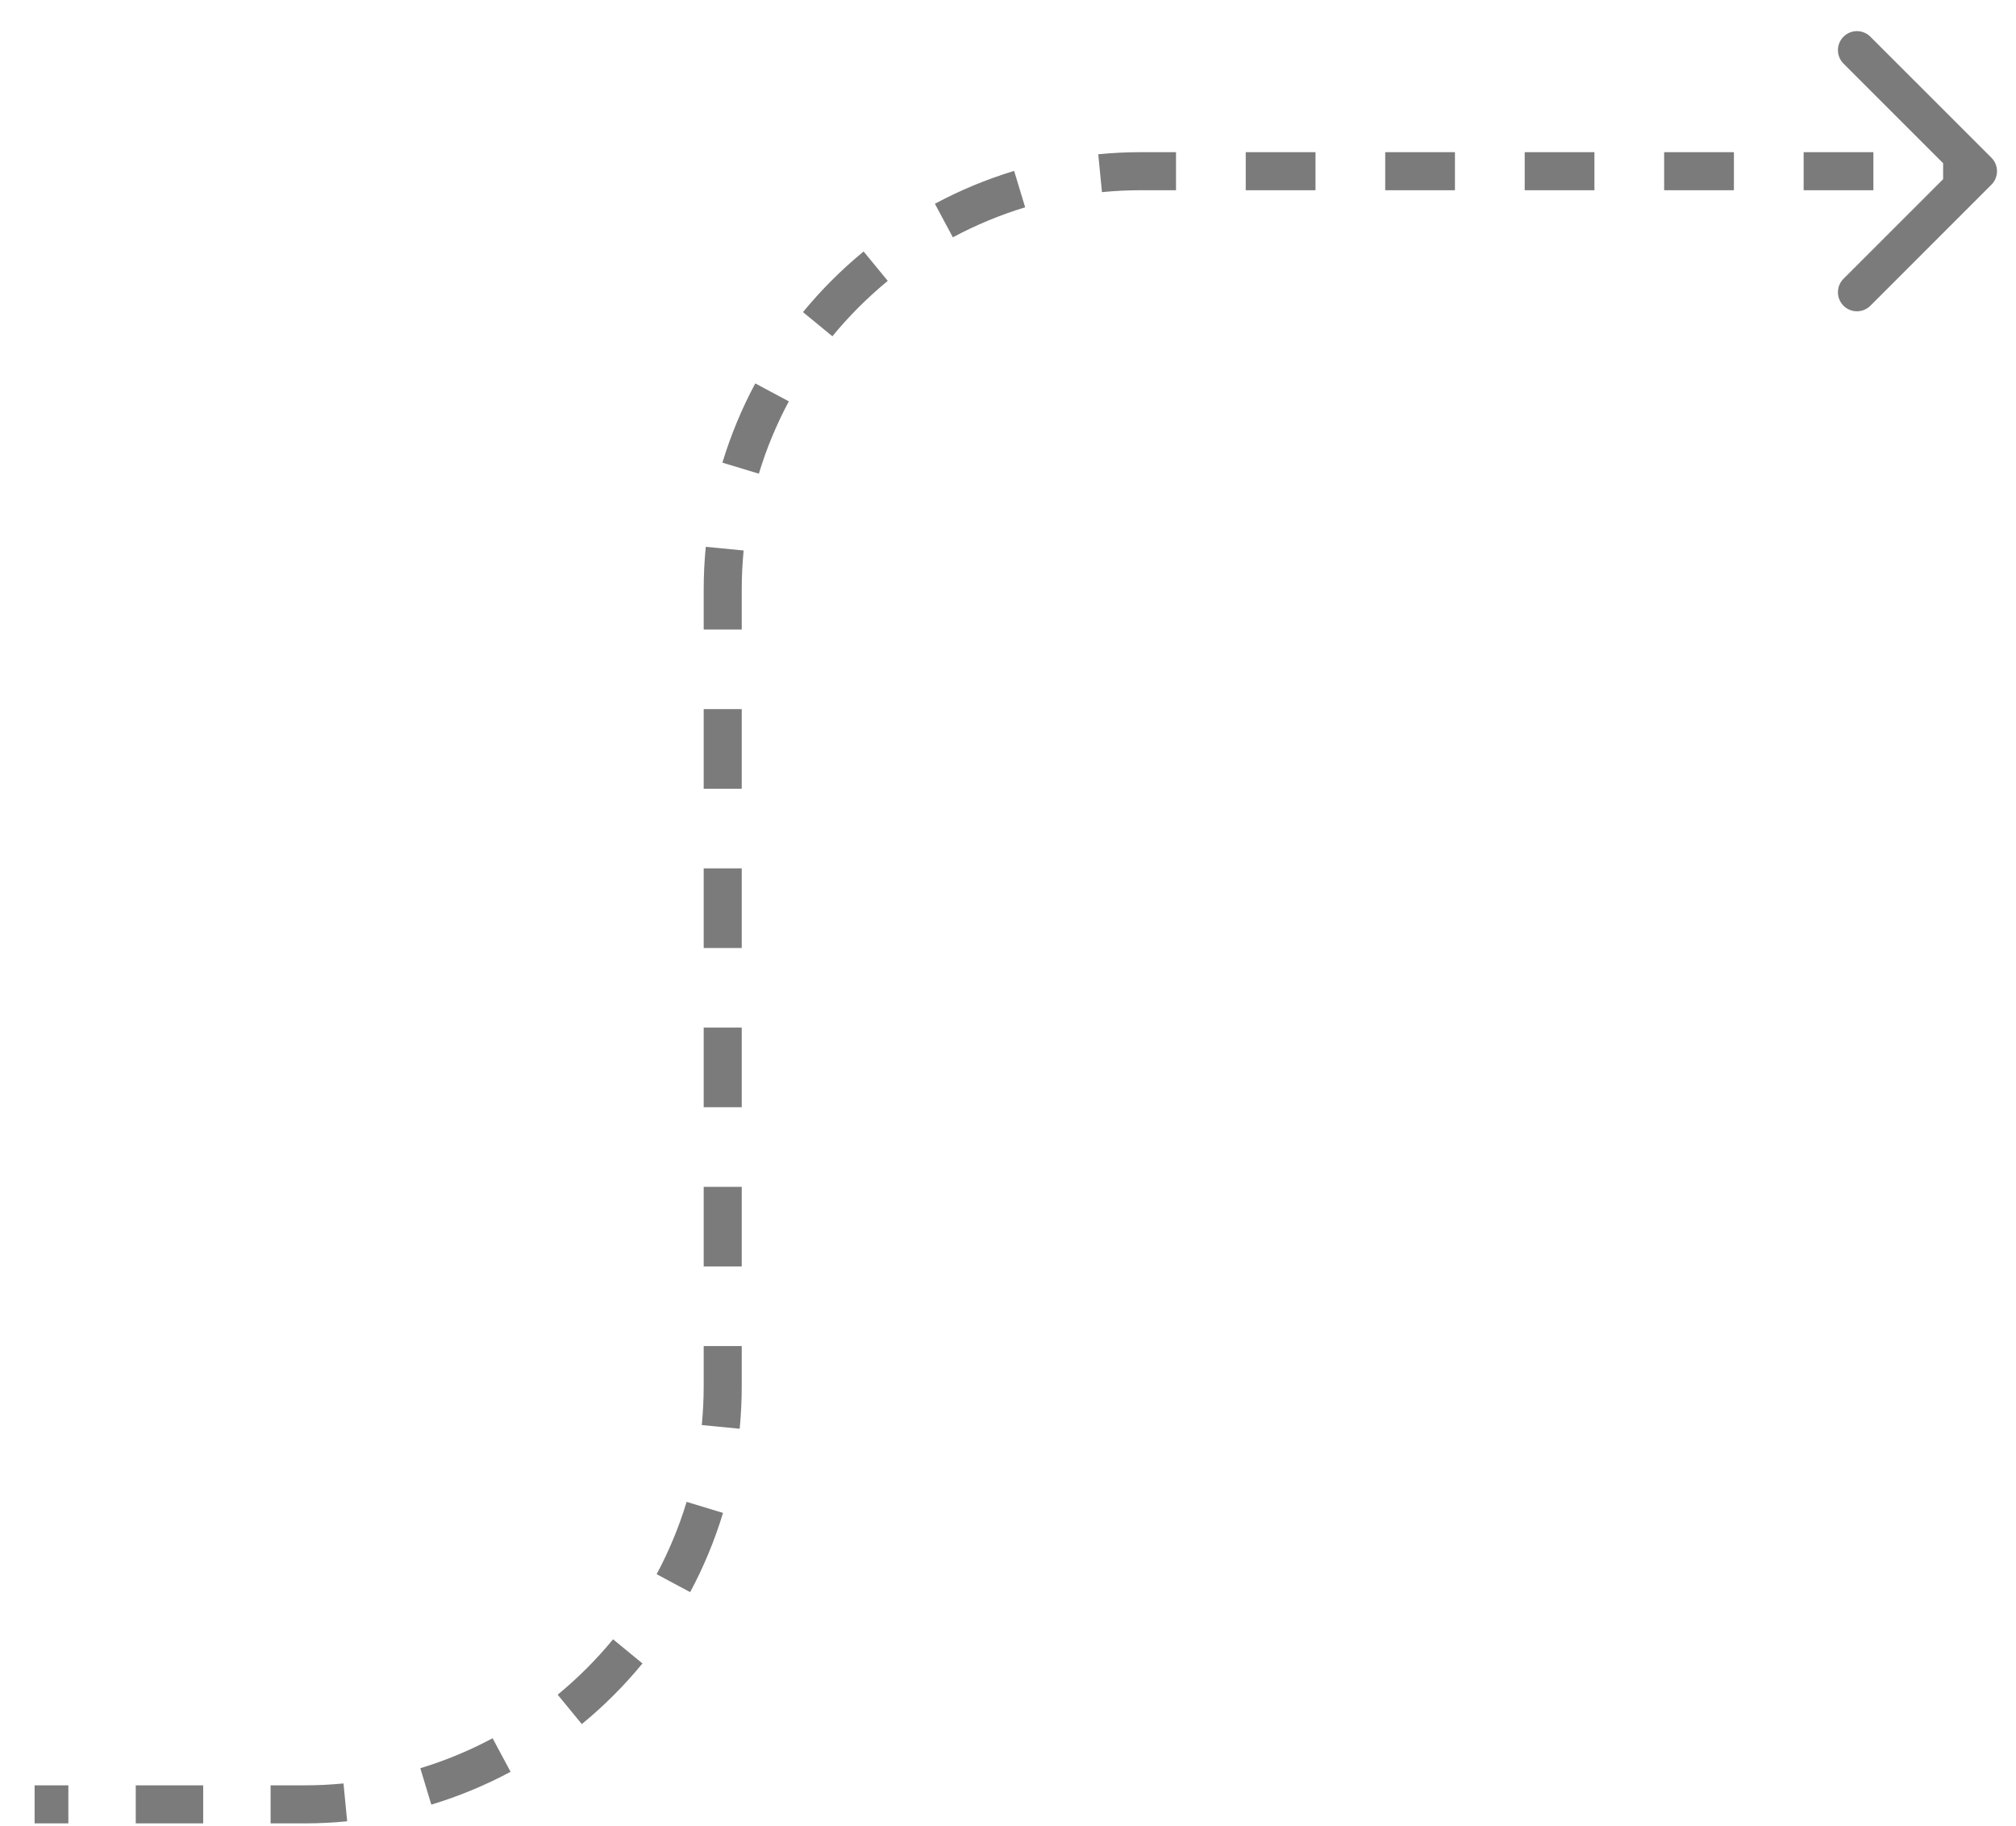 <?xml version="1.0" encoding="UTF-8"?> <svg xmlns="http://www.w3.org/2000/svg" width="53" height="48" viewBox="0 0 53 48" fill="none"><path d="M8 47.428L8 47.928L8 47.428ZM19 36.428L18.5 36.428L19 36.428ZM19 15.5L18.5 15.5L19 15.5ZM30 4.5L30 4L30 4.5ZM52.354 4.854C52.549 4.658 52.549 4.342 52.354 4.146L49.172 0.965C48.977 0.769 48.66 0.769 48.465 0.965C48.27 1.16 48.27 1.476 48.465 1.672L51.294 4.5L48.465 7.328C48.27 7.524 48.27 7.84 48.465 8.036C48.66 8.231 48.977 8.231 49.172 8.036L52.354 4.854ZM0.91 47.928L1.797 47.928L1.797 46.928L0.91 46.928L0.91 47.928ZM3.569 47.928L5.342 47.928L5.342 46.928L3.569 46.928L3.569 47.928ZM7.114 47.928L8 47.928L8 46.928L7.114 46.928L7.114 47.928ZM8 47.928C8.38 47.928 8.756 47.91 9.127 47.873L9.03 46.878C8.692 46.911 8.348 46.928 8 46.928L8 47.928ZM11.339 47.435C12.067 47.215 12.764 46.925 13.423 46.572L12.95 45.69C12.349 46.012 11.713 46.277 11.05 46.478L11.339 47.435ZM15.296 45.318C15.878 44.84 16.412 44.306 16.89 43.724L16.117 43.089C15.681 43.62 15.193 44.108 14.661 44.545L15.296 45.318ZM18.144 41.85C18.497 41.192 18.787 40.495 19.008 39.767L18.051 39.477C17.85 40.141 17.584 40.777 17.263 41.378L18.144 41.85ZM19.446 37.555C19.482 37.184 19.5 36.808 19.5 36.428L18.5 36.428C18.5 36.776 18.483 37.119 18.45 37.458L19.446 37.555ZM19.5 36.428L19.5 35.382L18.5 35.382L18.5 36.428L19.5 36.428ZM19.5 33.289L19.5 31.196L18.5 31.196L18.5 33.289L19.5 33.289ZM19.5 29.103L19.5 27.01L18.5 27.01L18.5 29.103L19.5 29.103ZM19.5 24.918L19.5 22.825L18.5 22.825L18.5 24.918L19.5 24.918ZM19.5 20.732L19.5 18.639L18.5 18.639L18.5 20.732L19.5 20.732ZM19.5 16.547L19.5 15.5L18.5 15.5L18.5 16.547L19.5 16.547ZM19.5 15.5C19.5 15.152 19.517 14.809 19.55 14.47L18.555 14.373C18.518 14.744 18.5 15.12 18.5 15.5L19.5 15.5ZM19.95 12.451C20.151 11.787 20.416 11.151 20.738 10.55L19.856 10.078C19.503 10.736 19.213 11.433 18.992 12.161L19.95 12.451ZM21.883 8.839C22.32 8.307 22.808 7.82 23.339 7.383L22.704 6.61C22.122 7.088 21.588 7.622 21.11 8.204L21.883 8.839ZM25.05 6.238C25.651 5.916 26.287 5.651 26.951 5.449L26.661 4.492C25.933 4.713 25.236 5.003 24.578 5.356L25.05 6.238ZM28.97 5.05C29.309 5.017 29.652 5 30 5L30 4C29.62 4 29.244 4.018 28.873 4.055L28.97 5.05ZM30 5L30.917 5L30.917 4L30 4L30 5ZM32.75 5L34.584 5L34.584 4L32.75 4L32.75 5ZM36.417 5L38.25 5L38.25 4L36.417 4L36.417 5ZM40.084 5L41.917 5L41.917 4L40.084 4L40.084 5ZM43.75 5L45.584 5L45.584 4L43.75 4L43.75 5ZM47.417 5L49.251 5L49.251 4L47.417 4L47.417 5ZM51.084 5L52.001 5L52.001 4L51.084 4L51.084 5ZM8 47.428L8 47.928L8 47.428ZM19 36.428L18.5 36.428L19 36.428ZM19 15.5L18.5 15.5L19 15.5ZM30 4.5L30 4L30 4.5ZM52.354 4.854C52.549 4.658 52.549 4.342 52.354 4.146L49.172 0.965C48.977 0.769 48.66 0.769 48.465 0.965C48.27 1.16 48.27 1.476 48.465 1.672L51.294 4.5L48.465 7.328C48.27 7.524 48.27 7.84 48.465 8.036C48.66 8.231 48.977 8.231 49.172 8.036L52.354 4.854ZM0.91 47.928L1.797 47.928L1.797 46.928L0.91 46.928L0.91 47.928ZM3.569 47.928L5.342 47.928L5.342 46.928L3.569 46.928L3.569 47.928ZM7.114 47.928L8 47.928L8 46.928L7.114 46.928L7.114 47.928ZM8 47.928C8.38 47.928 8.756 47.91 9.127 47.873L9.03 46.878C8.692 46.911 8.348 46.928 8 46.928L8 47.928ZM11.339 47.435C12.067 47.215 12.764 46.925 13.423 46.572L12.95 45.69C12.349 46.012 11.713 46.277 11.05 46.478L11.339 47.435ZM15.296 45.318C15.878 44.84 16.412 44.306 16.89 43.724L16.117 43.089C15.681 43.62 15.193 44.108 14.661 44.545L15.296 45.318ZM18.144 41.85C18.497 41.192 18.787 40.495 19.008 39.767L18.051 39.477C17.85 40.141 17.584 40.777 17.263 41.378L18.144 41.85ZM19.446 37.555C19.482 37.184 19.5 36.808 19.5 36.428L18.5 36.428C18.5 36.776 18.483 37.119 18.45 37.458L19.446 37.555ZM19.5 36.428L19.5 35.382L18.5 35.382L18.5 36.428L19.5 36.428ZM19.5 33.289L19.5 31.196L18.5 31.196L18.5 33.289L19.5 33.289ZM19.5 29.103L19.5 27.01L18.5 27.01L18.5 29.103L19.5 29.103ZM19.5 24.918L19.5 22.825L18.5 22.825L18.5 24.918L19.5 24.918ZM19.5 20.732L19.5 18.639L18.5 18.639L18.5 20.732L19.5 20.732ZM19.5 16.547L19.5 15.5L18.5 15.5L18.5 16.547L19.5 16.547ZM19.5 15.5C19.5 15.152 19.517 14.809 19.55 14.47L18.555 14.373C18.518 14.744 18.5 15.12 18.5 15.5L19.5 15.5ZM19.95 12.451C20.151 11.787 20.416 11.151 20.738 10.55L19.856 10.078C19.503 10.736 19.213 11.433 18.992 12.161L19.95 12.451ZM21.883 8.839C22.32 8.307 22.808 7.82 23.339 7.383L22.704 6.61C22.122 7.088 21.588 7.622 21.11 8.204L21.883 8.839ZM25.05 6.238C25.651 5.916 26.287 5.651 26.951 5.449L26.661 4.492C25.933 4.713 25.236 5.003 24.578 5.356L25.05 6.238ZM28.97 5.05C29.309 5.017 29.652 5 30 5L30 4C29.62 4 29.244 4.018 28.873 4.055L28.97 5.05ZM30 5L30.917 5L30.917 4L30 4L30 5ZM32.75 5L34.584 5L34.584 4L32.75 4L32.75 5ZM36.417 5L38.25 5L38.25 4L36.417 4L36.417 5ZM40.084 5L41.917 5L41.917 4L40.084 4L40.084 5ZM43.75 5L45.584 5L45.584 4L43.75 4L43.75 5ZM47.417 5L49.251 5L49.251 4L47.417 4L47.417 5ZM51.084 5L52.001 5L52.001 4L51.084 4L51.084 5Z" fill="#7B7B7B"></path></svg> 